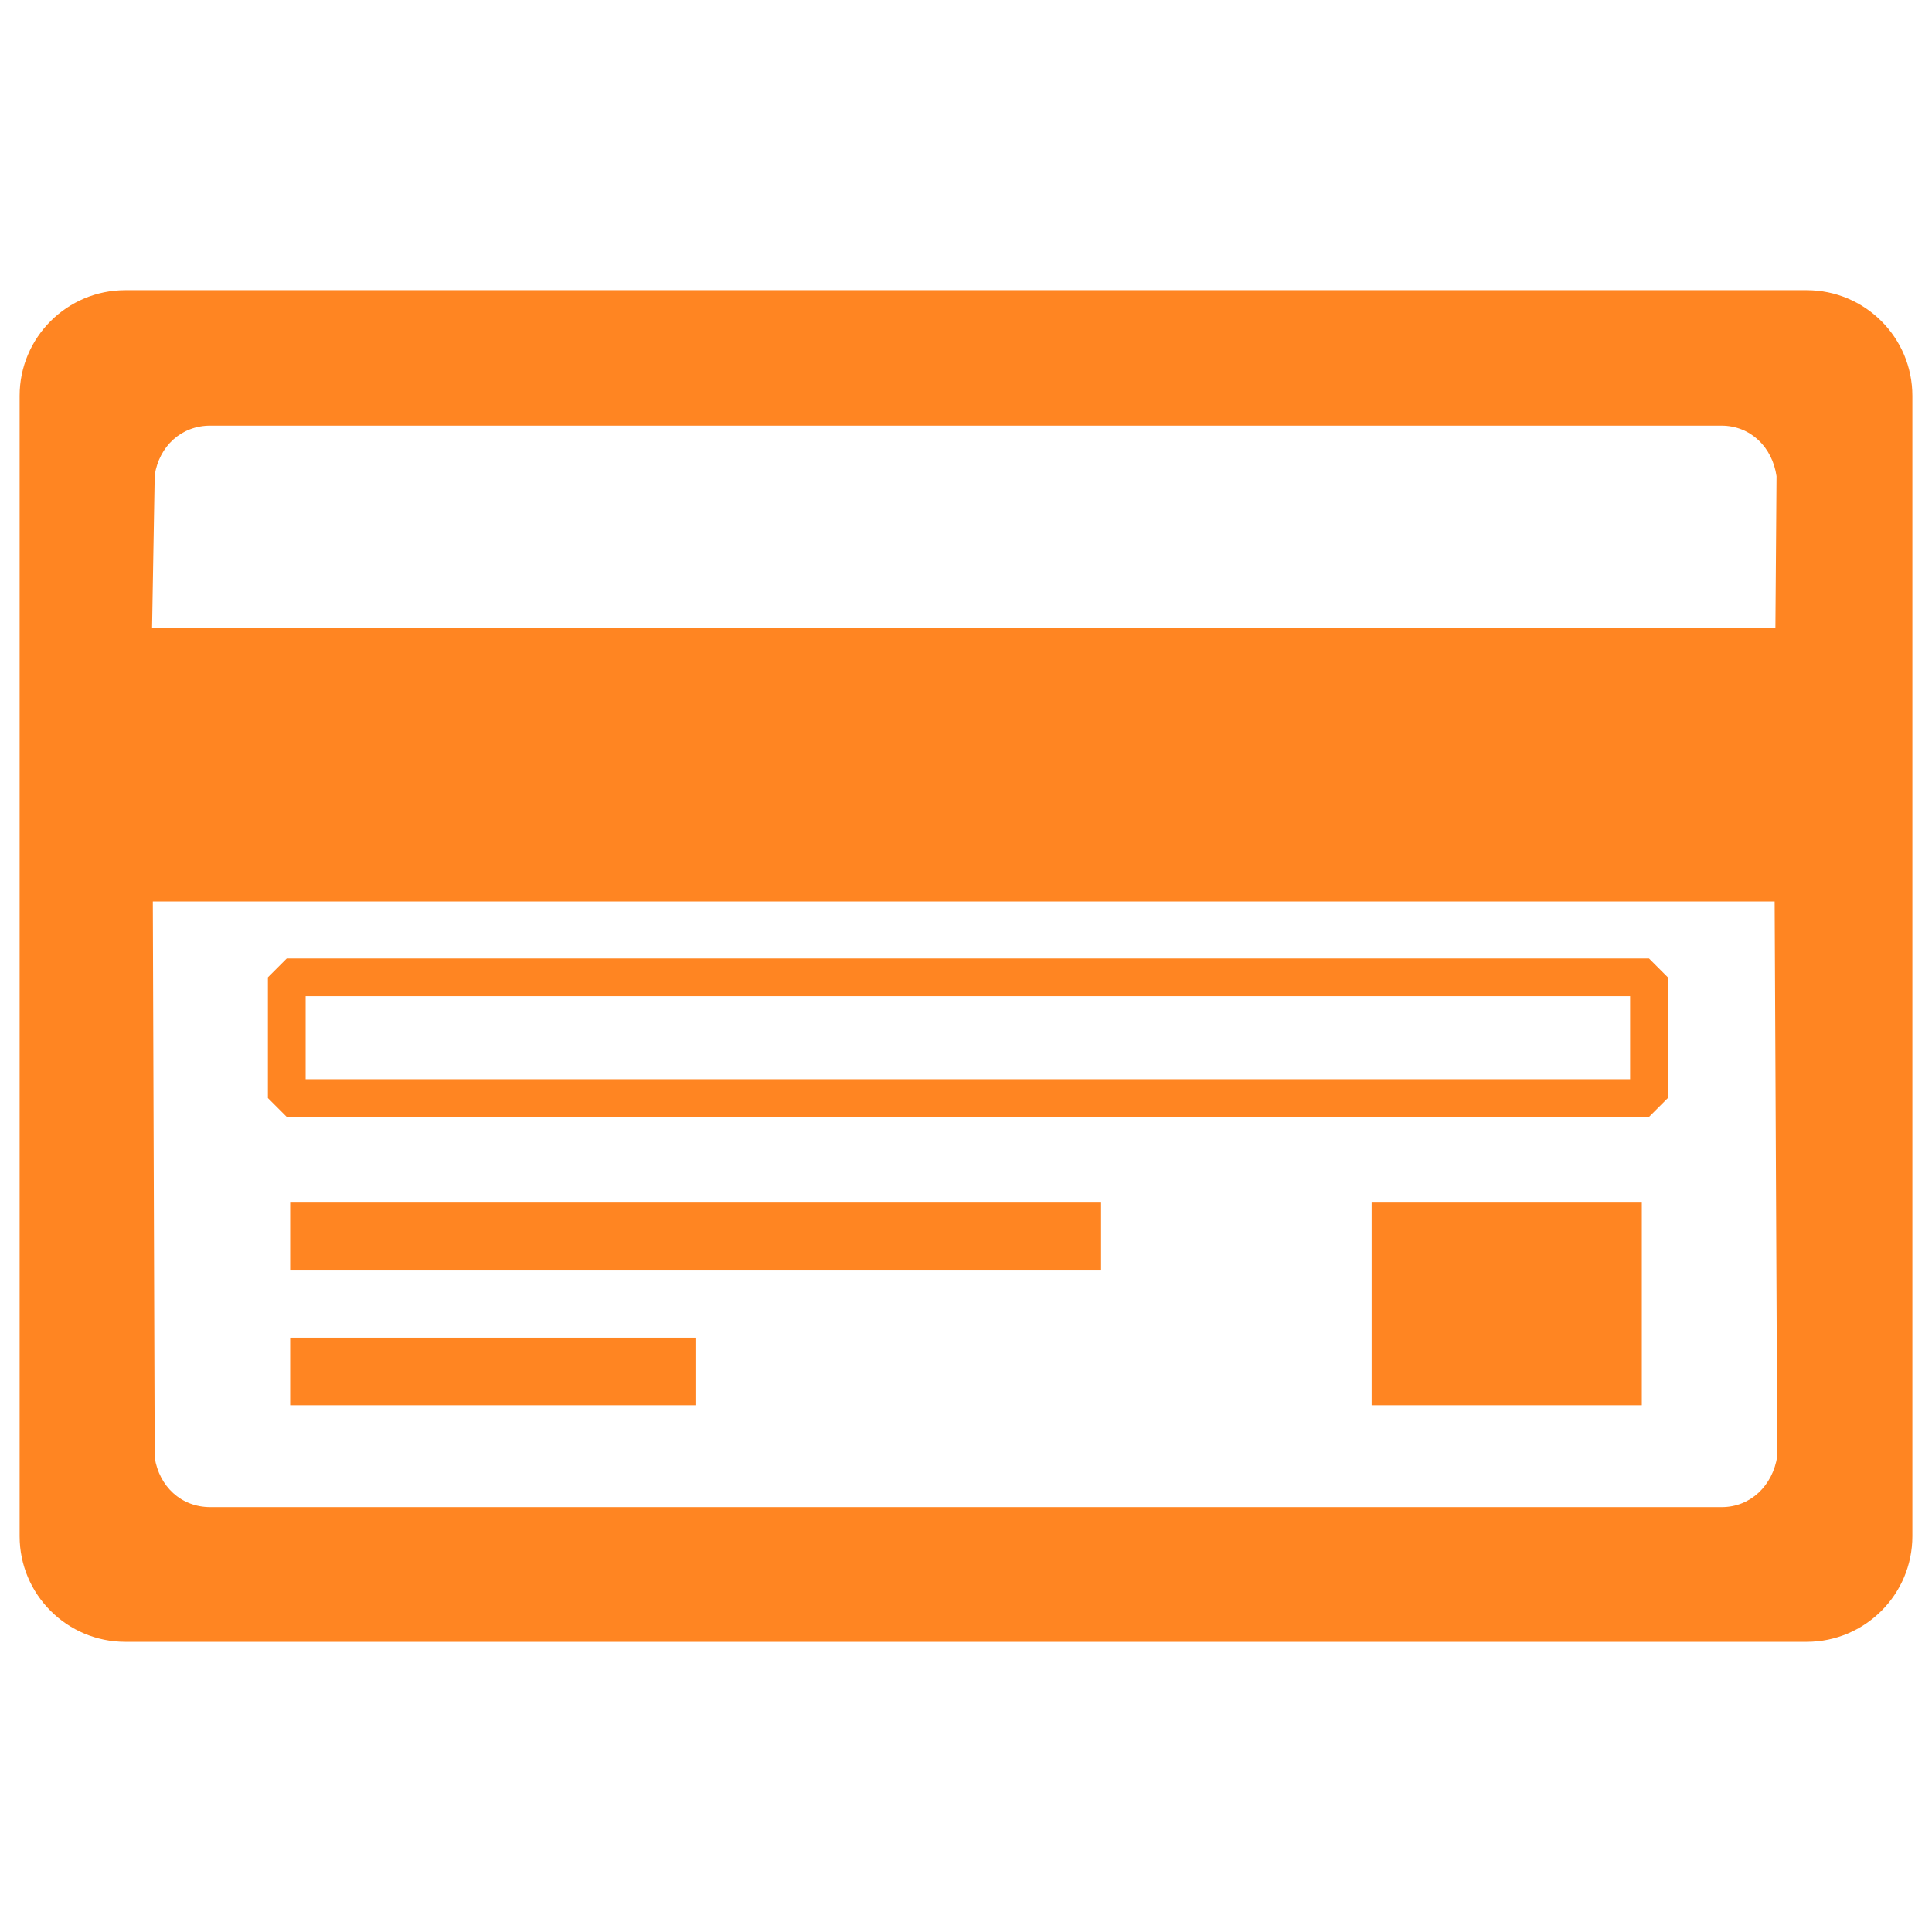 <svg version="1.2" xmlns="http://www.w3.org/2000/svg" viewBox="0 0 512 512" width="30" height="30">
	<title>63f8b0a2a77c0-svg</title>
	<style>
		.s0 { fill: #ff8522 } 
		.s1 { fill: none;stroke: #ff8522;stroke-linecap: round;stroke-linejoin: bevel;stroke-width: 10 } 
	</style>
	<path id="Layer" fill-rule="evenodd" class="s0" d="m5.2 104.9c0-15.5 12.6-28 28-28h445.6c15.4 0 28 12.5 28 28v302.2c0 15.5-12.6 28-28 28h-445.6c-15.4 0-28-12.5-28-28zm35.8 21l-0.7 40.5h430.2l0.3-40.2c-1.1-7.7-6.9-13.4-14.6-13.4h-400.5c-7.6 0-13.5 5.4-14.7 13.1zm430 260l-0.7-147h-429.8l0.5 147.4c1.2 7.6 7 13.1 14.7 13.1h400.6c7.6 0 13.5-5.7 14.7-13.5z"/>
	<path id="Layer" class="s0" d="m76.9 318.7h214.9v18h-214.9zm0 35.8h107.4v17.9h-107.4zm286.6-35.8h71.6v53.7h-71.6z"/>
	<path id="форма 1 copy" class="s1" d="m76 259h361v32h-361z"/>
</svg>